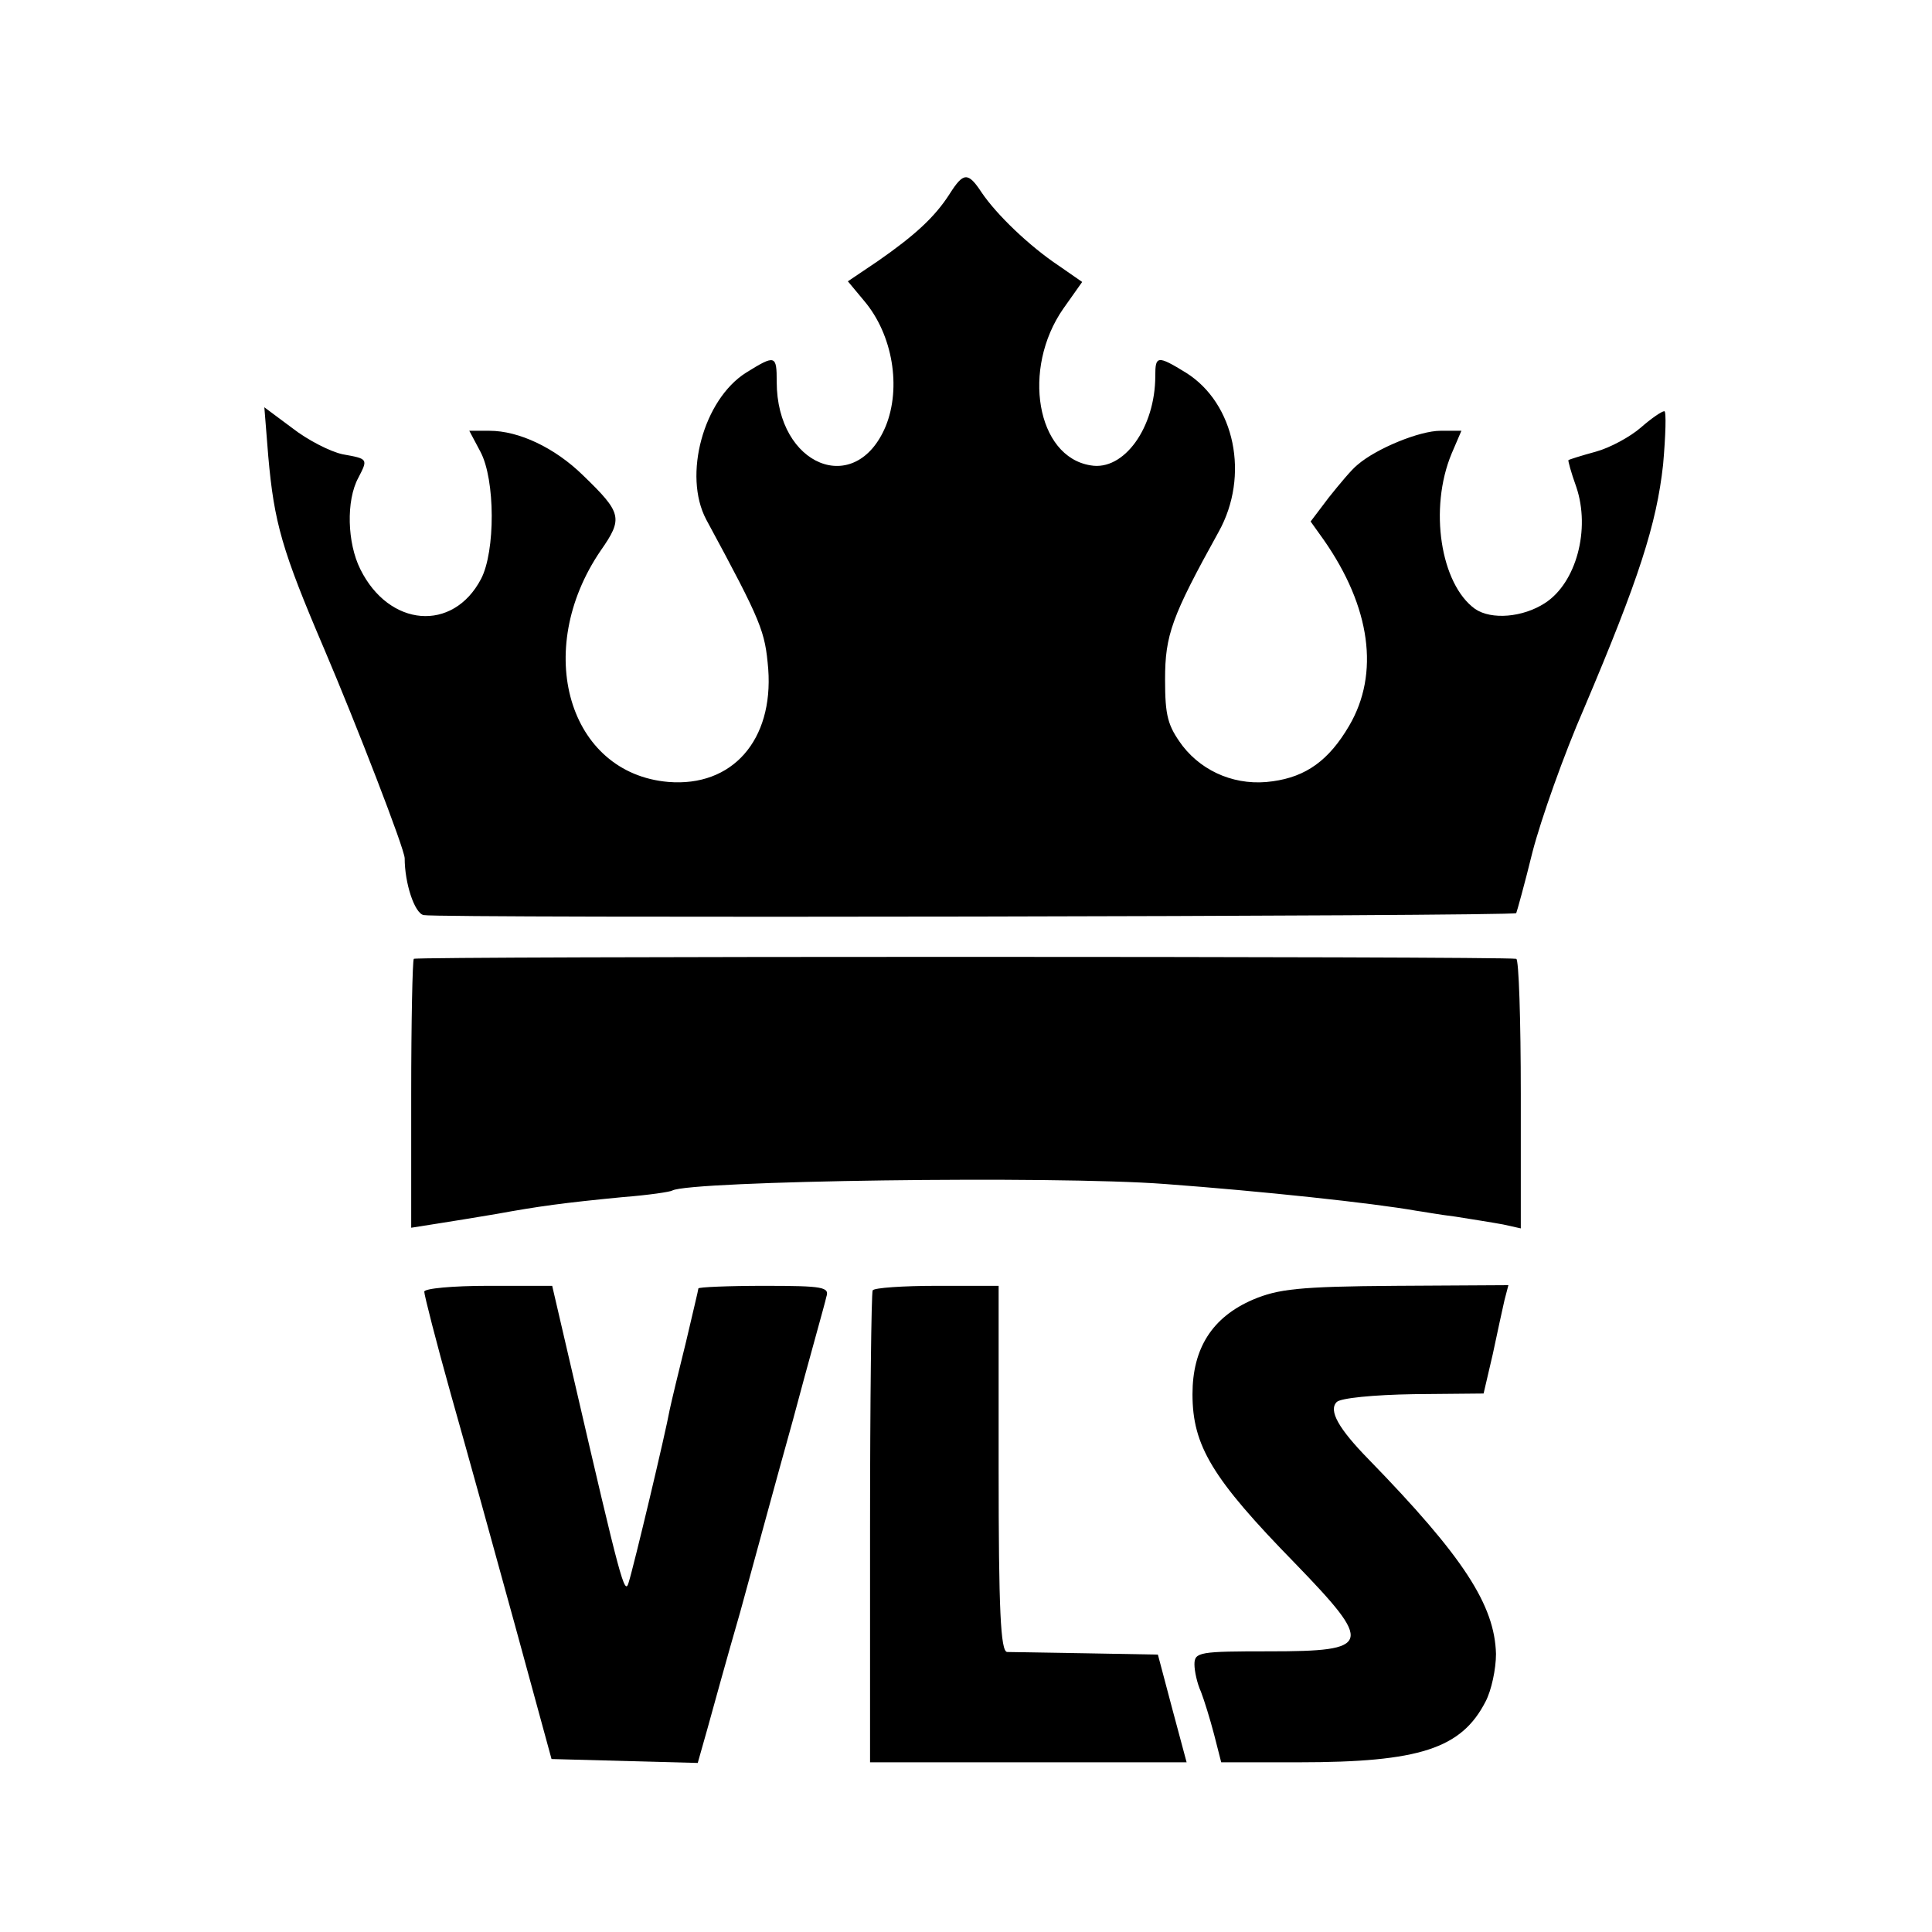 <?xml version="1.0" standalone="no"?>
<!DOCTYPE svg PUBLIC "-//W3C//DTD SVG 20010904//EN"
 "http://www.w3.org/TR/2001/REC-SVG-20010904/DTD/svg10.dtd">
<svg version="1.0" xmlns="http://www.w3.org/2000/svg"
 width="296pt" height="296pt" viewBox="0 0 296 296"
 preserveAspectRatio="xMidYMid meet">
<g transform="translate(0,296) scale(0.1,-0.1)"
fill="#000000" stroke="none">
<path d="M1455 2663 c-23 -36 -54 -64 -110 -103 l-46 -31 25 -30 c44 -52 57
-133 33 -192 -46 -110 -167 -61 -167 68 0 41 -2 42 -47 14 -65 -41 -97 -157
-61 -225 86 -159 90 -171 95 -229 8 -109 -55 -181 -153 -173 -153 13 -208 201
-104 354 35 50 33 58 -27 116 -43 42 -98 68 -143 68 l-31 0 17 -32 c23 -43 23
-153 1 -195 -43 -82 -141 -74 -185 15 -20 40 -22 105 -3 140 15 29 15 29 -24
36 -19 4 -54 22 -77 40 l-43 32 6 -75 c9 -102 21 -144 86 -296 49 -115 123
-306 123 -320 0 -38 15 -84 29 -87 23 -5 1670 -2 1674 3 1 2 13 45 25 94 13
50 48 149 79 220 84 198 111 282 121 373 4 45 5 82 2 82 -4 0 -20 -11 -36 -25
-16 -14 -47 -31 -69 -37 -22 -6 -41 -12 -42 -13 -1 0 4 -19 12 -41 22 -65 0
-147 -48 -178 -34 -22 -82 -26 -107 -9 -53 38 -71 154 -36 238 l15 35 -32 0
c-32 0 -98 -27 -127 -52 -9 -7 -28 -30 -44 -50 l-28 -37 20 -28 c72 -103 86
-205 39 -285 -31 -53 -66 -78 -117 -85 -54 -8 -106 13 -138 54 -23 31 -27 46
-27 102 0 68 10 96 82 226 48 86 25 197 -50 244 -44 27 -47 26 -47 -5 0 -79
-48 -146 -99 -137 -83 13 -106 148 -42 240 l29 41 -36 25 c-45 30 -95 78 -118
112 -21 32 -28 31 -49 -2z"/>
<path d="M634 1491 c-2 -2 -4 -96 -4 -208 l0 -204 38 6 c20 3 62 10 92 15 66
12 102 17 195 26 39 3 72 8 75 10 27 15 583 23 755 10 148 -11 317 -29 385
-41 8 -1 35 -6 60 -9 25 -4 57 -9 73 -12 l27 -6 0 206 c0 113 -3 207 -7 207
-23 4 -1685 4 -1689 0z"/>
<path d="M650 981 c0 -5 18 -76 41 -158 23 -81 67 -240 98 -353 l56 -205 112
-3 112 -3 15 53 c8 29 30 109 50 178 19 69 55 202 81 295 25 94 49 178 51 188
5 15 -4 17 -95 17 -56 0 -101 -2 -101 -4 0 -2 -9 -39 -19 -82 -11 -44 -22 -90
-25 -104 -6 -34 -55 -240 -63 -265 -6 -20 -12 2 -84 313 l-33 142 -98 0 c-54
0 -98 -4 -98 -9z"/>
<path d="M1337 983 c-2 -5 -4 -169 -4 -365 l0 -358 243 0 242 0 -22 82 -22 83
-110 2 c-60 1 -115 2 -121 2 -10 1 -13 64 -13 281 l0 280 -94 0 c-52 0 -97 -3
-99 -7z"/>
<path d="M1920 969 c-63 -27 -93 -75 -93 -145 0 -79 30 -129 157 -259 121
-125 118 -135 -39 -135 -107 0 -115 -1 -115 -20 0 -10 4 -29 10 -42 5 -13 14
-42 20 -65 l11 -43 119 0 c185 0 249 21 286 93 9 17 16 50 16 73 -2 75 -50
149 -195 298 -46 47 -62 75 -49 88 6 6 56 11 118 12 l107 1 14 60 c7 33 15 70
18 83 l6 23 -173 -1 c-148 -1 -180 -5 -218 -21z"/>
</g>
</svg>
